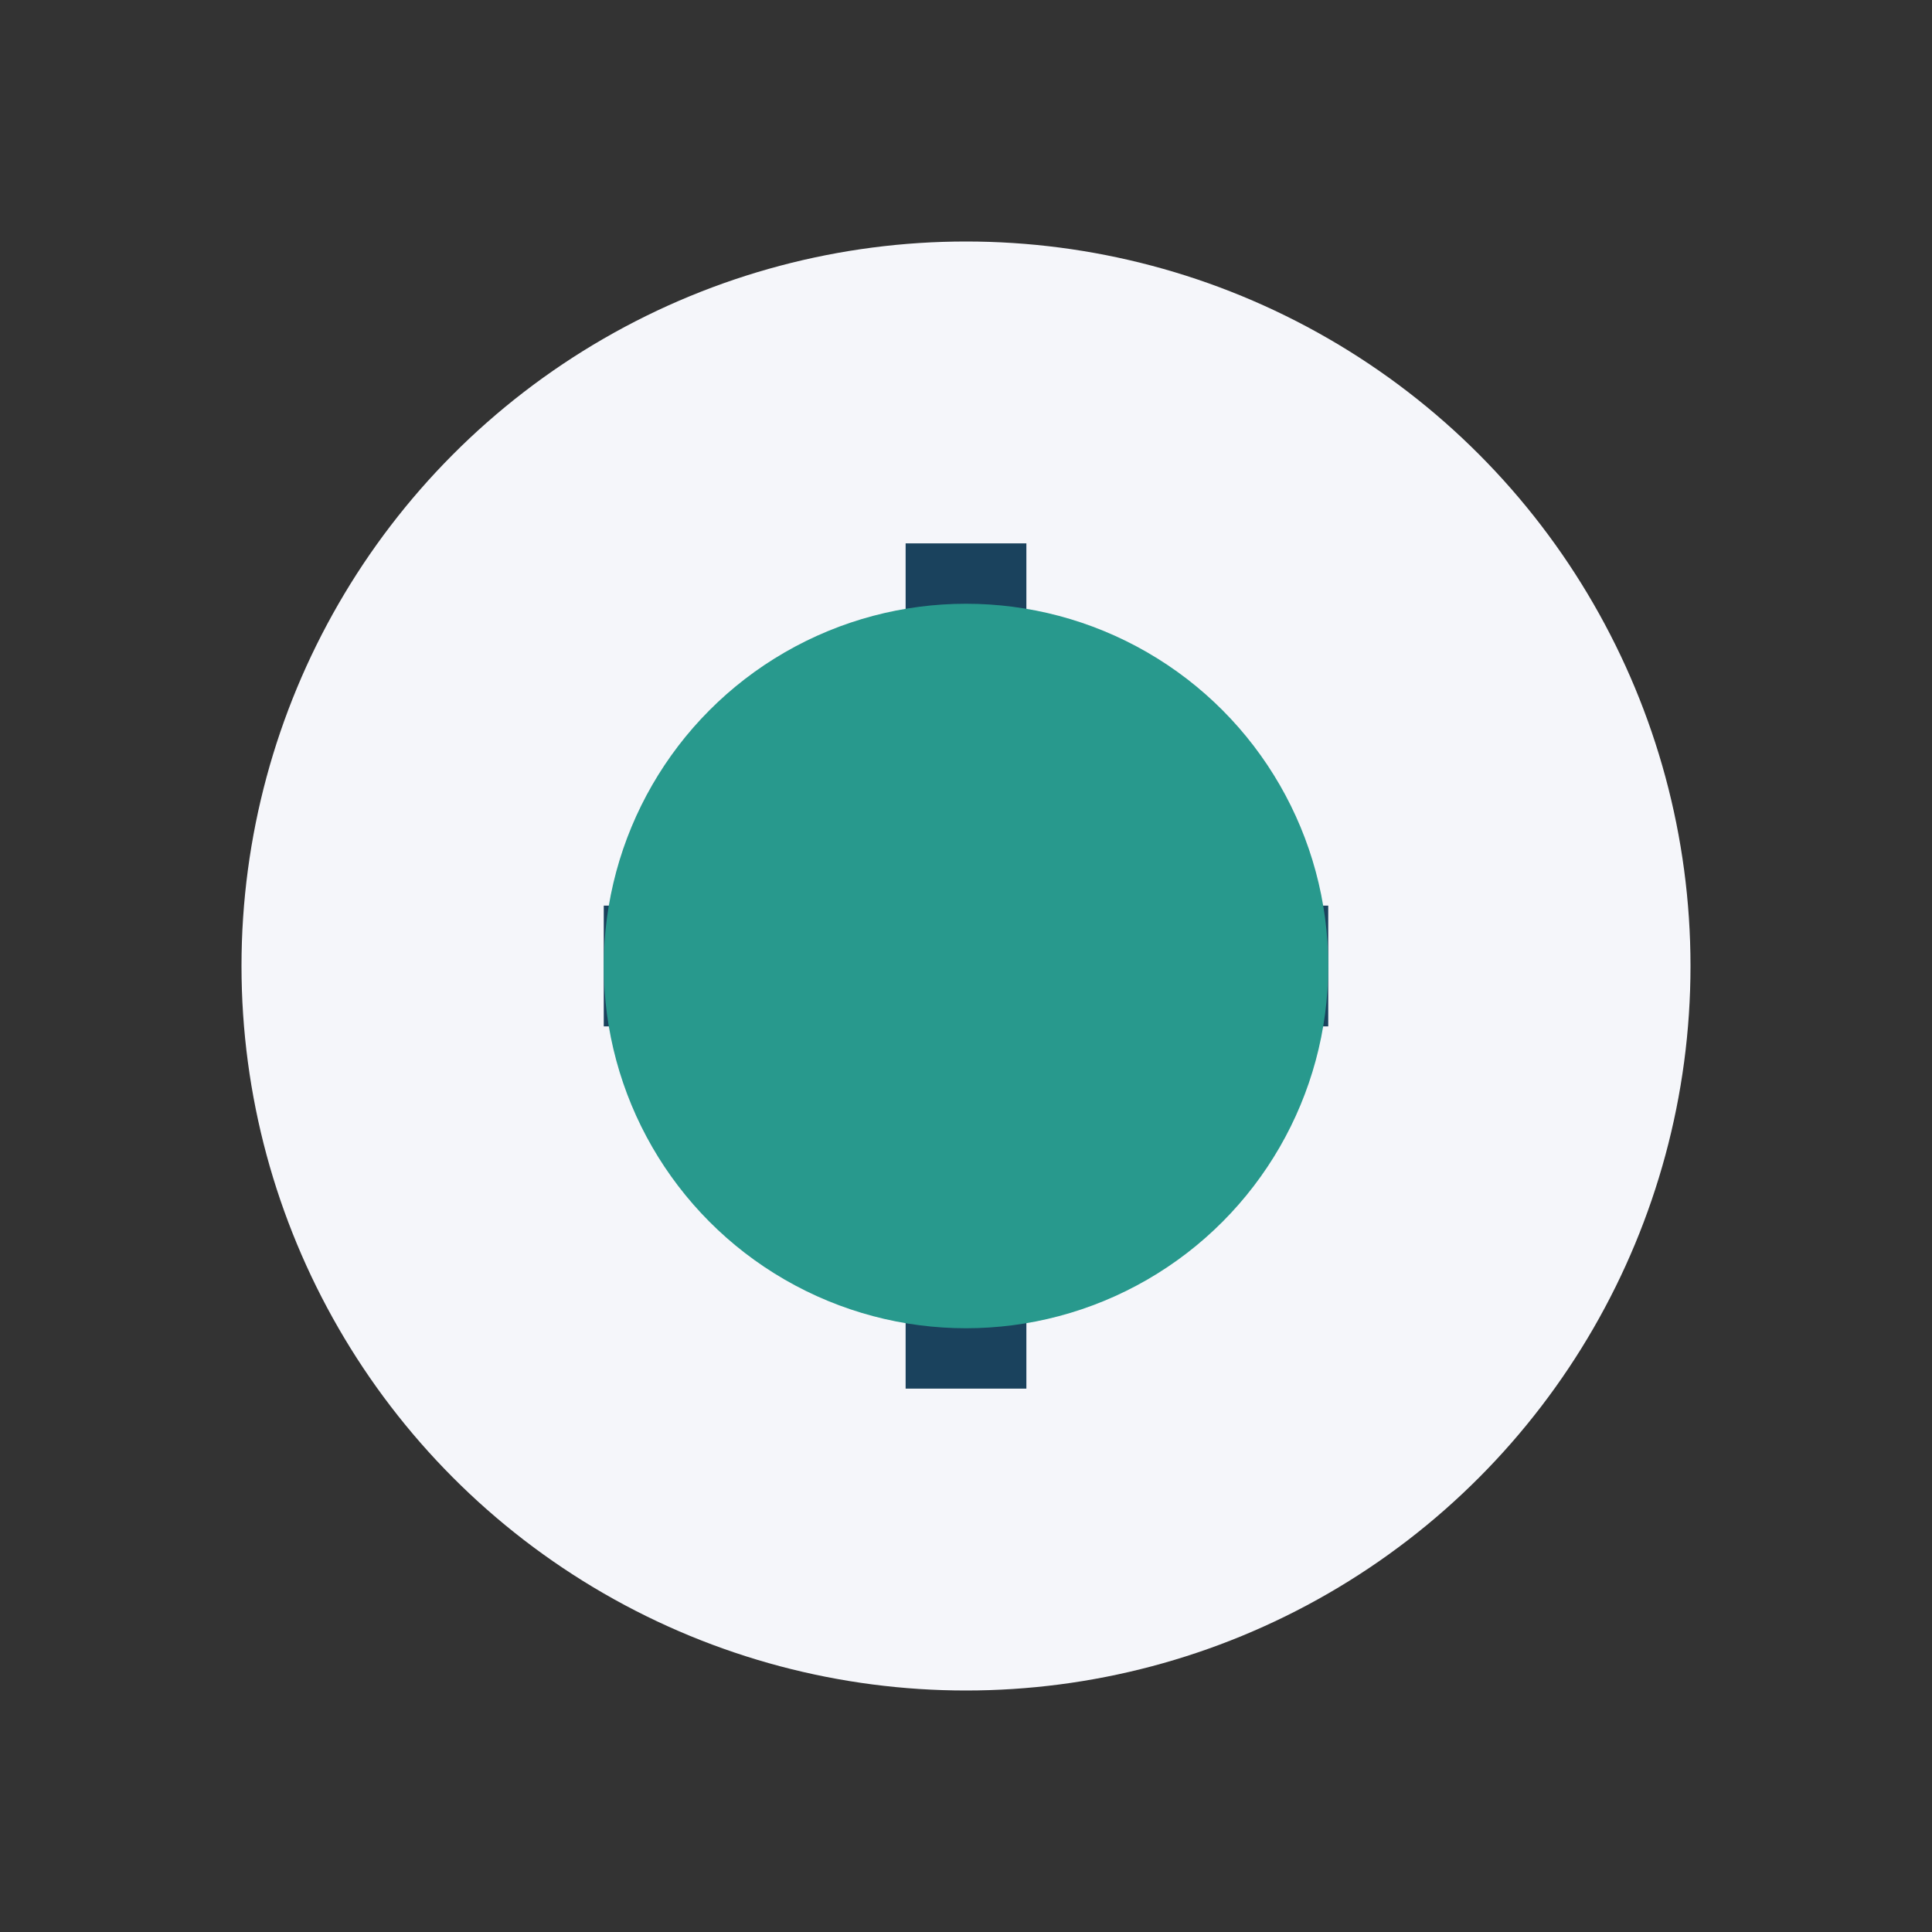 <?xml version="1.0" encoding="UTF-8"?>
<svg xmlns="http://www.w3.org/2000/svg" width="32" height="32" viewBox="0 0 32 32"><rect x="0" y="0" width="32" height="32" fill="#333333" stroke="none"/><circle cx="16" cy="16" r="12" fill="#F5F6FA"/><path d="M16 9v14M10 16h12" stroke="#1A425D" stroke-width="2"/><circle cx="16" cy="16" r="6" fill="#28998D"/></svg>